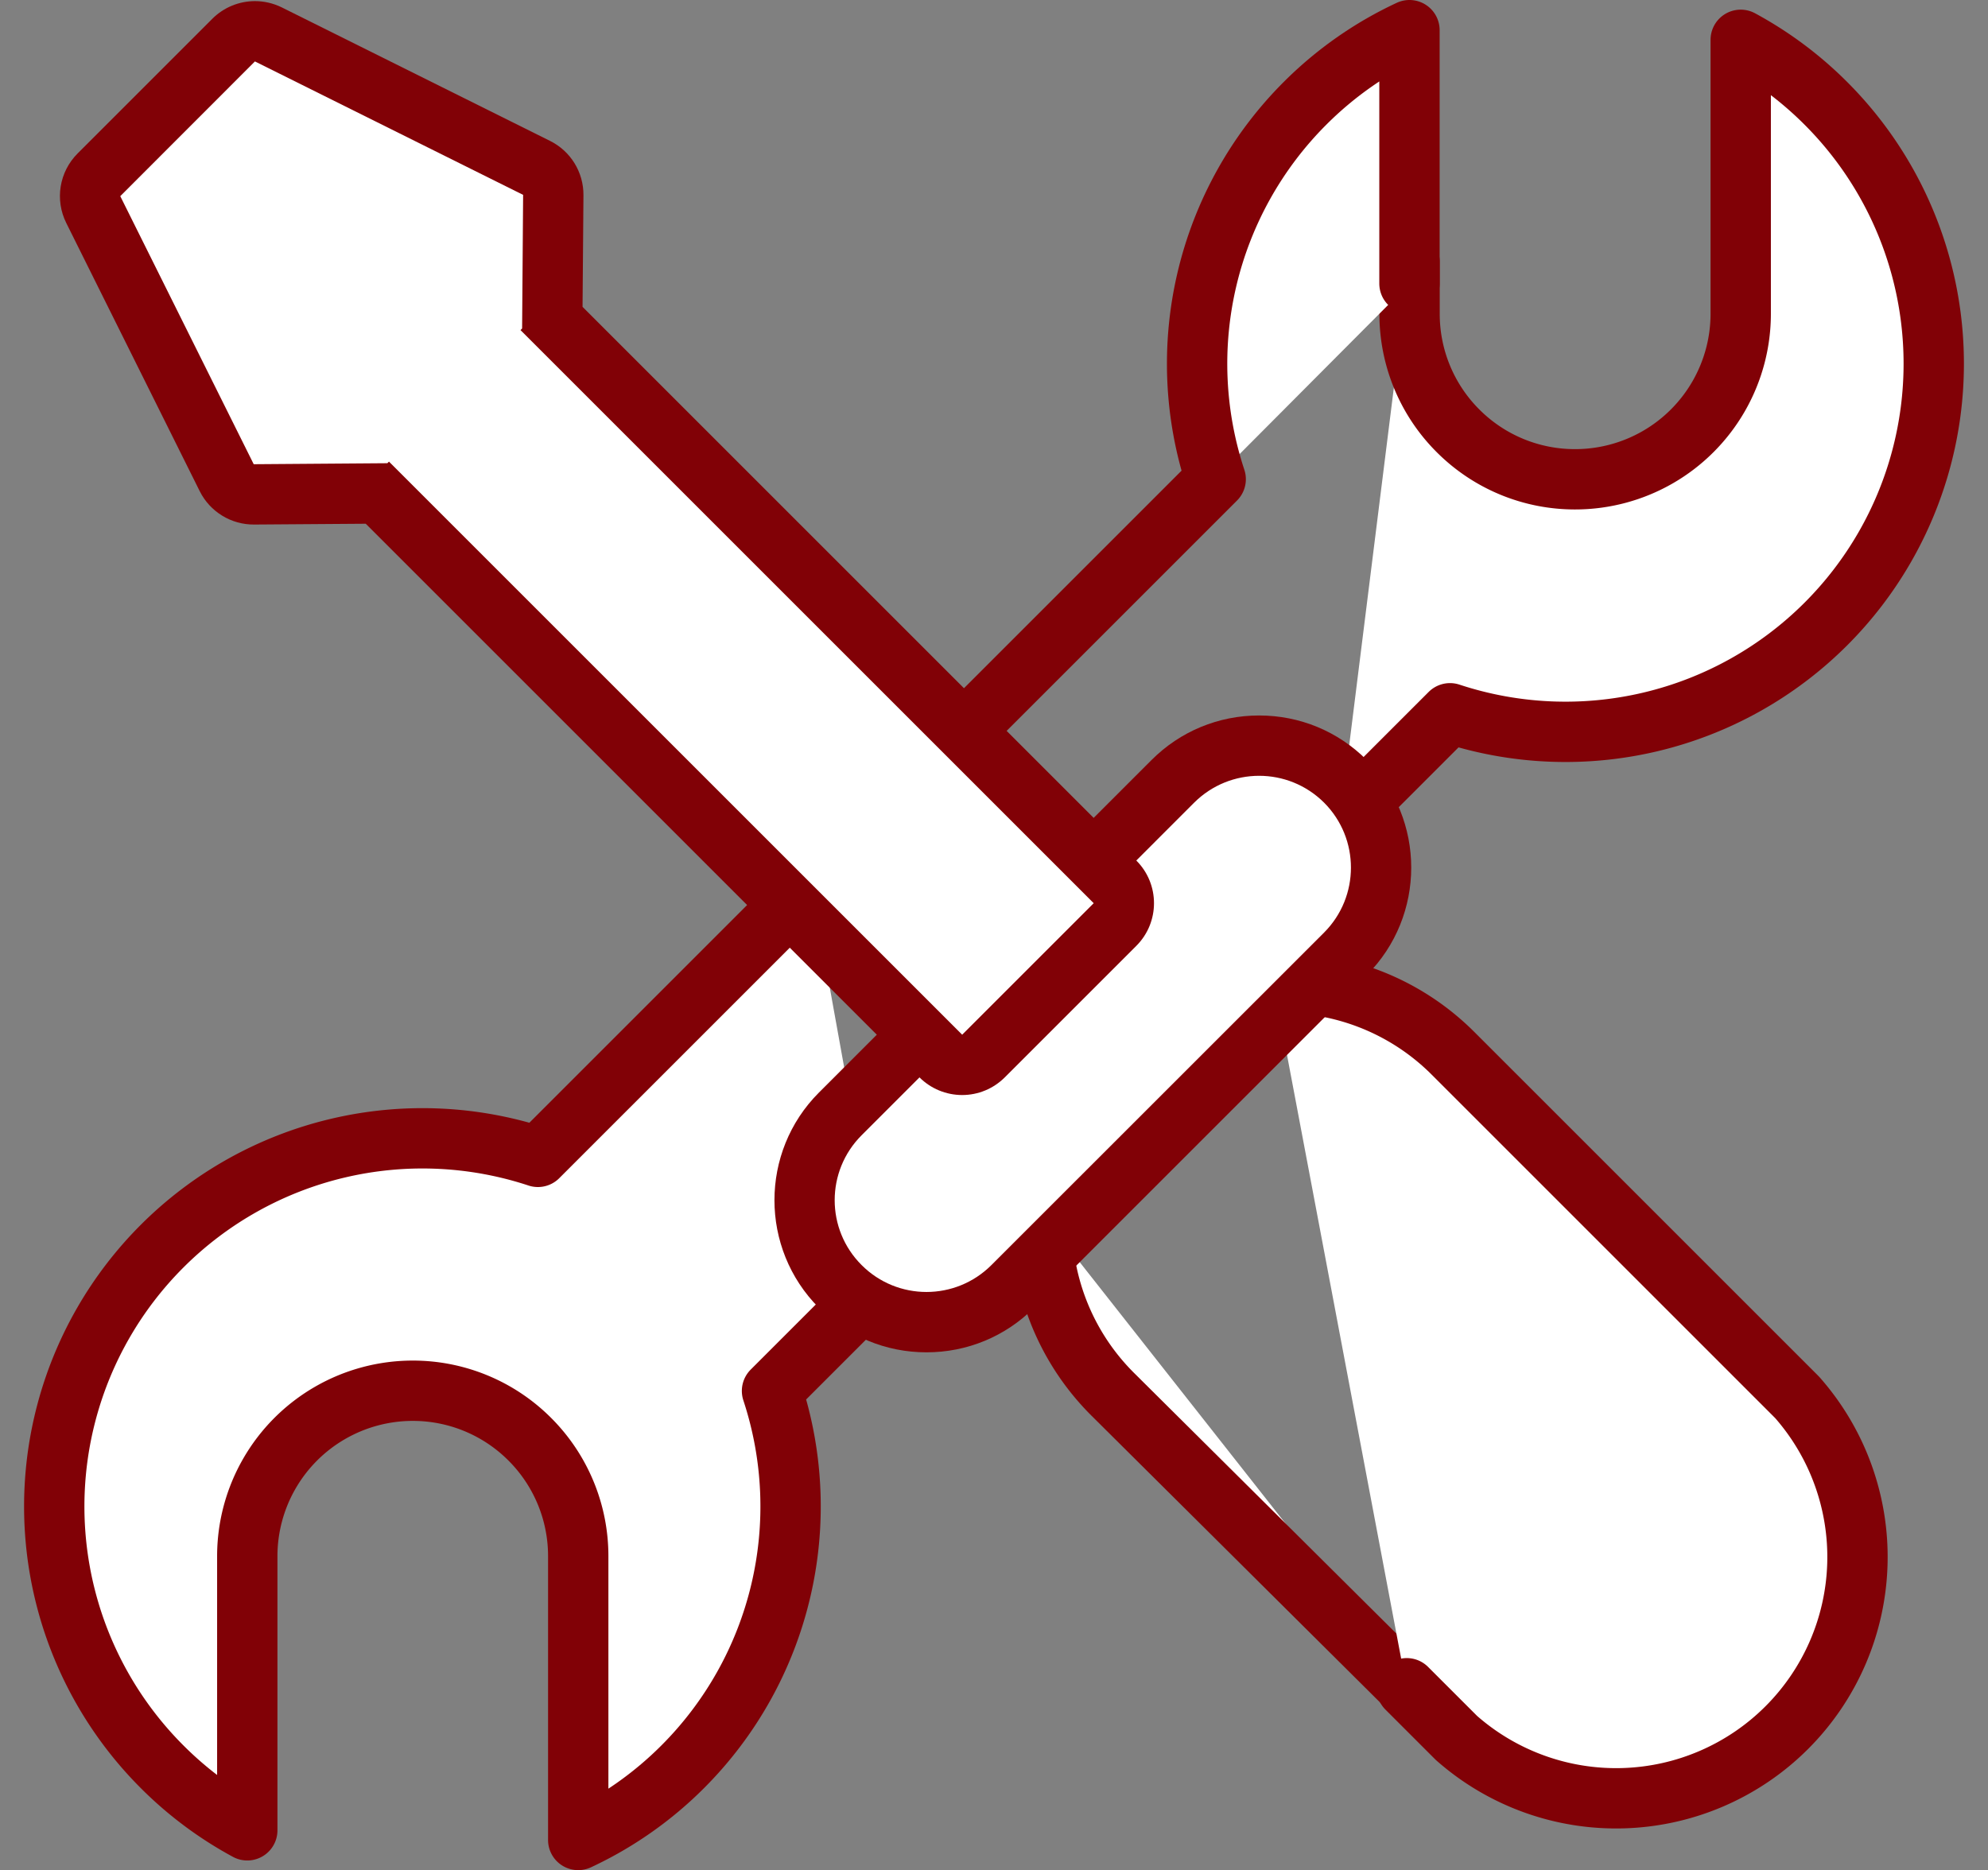 <svg xmlns="http://www.w3.org/2000/svg" width="19.769" height="18.6" viewBox="0 0 19.769 18.6">
  <rect x="0" y="0" width="19.769" height="18.6" fill="#808080" stroke="none"/>
  <g id="Group_343" data-name="Group 343" transform="translate(-12442.694 14060.779)">
    <g id="g3439" transform="translate(12443.234 -14051.989)">
      <path id="path3441" d="M-259.339,0l-2.716,2.716a3.662,3.662,0,0,0-3.737.888,3.661,3.661,0,0,0,0,5.178,3.647,3.647,0,0,0,.847.632V6.689A1.646,1.646,0,0,1-263.3,5.042a1.642,1.642,0,0,1,1.164.482,1.642,1.642,0,0,1,.482,1.165V9.51a3.643,3.643,0,0,0,1.039-.728,3.662,3.662,0,0,0,.888-3.738l1.1-1.1" transform="translate(266.864)" fill="#fff" stroke="#810106" stroke-linecap="round" stroke-linejoin="round" stroke-miterlimit="10" stroke-width="0.6"/>
    </g>
    <g id="g3443" transform="translate(12456.017 -14060.383)">
      <path id="path3445" d="M-23.919-76.072v.517a1.641,1.641,0,0,0,.482,1.164,1.641,1.641,0,0,0,1.164.482,1.647,1.647,0,0,0,1.647-1.647V-78.28a3.648,3.648,0,0,1,.847.632,3.661,3.661,0,0,1,0,5.178,3.662,3.662,0,0,1-3.738.888l-1.1,1.1" transform="translate(24.613 78.28)" fill="#fff" stroke="#810106" stroke-linecap="round" stroke-linejoin="round" stroke-miterlimit="10" stroke-width="0.6"/>
    </g>
    <g id="g3447" transform="translate(12452.067 -14060.479)">
      <path id="path3449" d="M0-247.484,2.716-250.2a3.662,3.662,0,0,1,.888-3.738,3.644,3.644,0,0,1,1.039-.728v2.52" transform="translate(0 254.666)" fill="#fff" stroke="#810106" stroke-linecap="round" stroke-linejoin="round" stroke-miterlimit="10" stroke-width="0.6"/>
    </g>
    <g id="g3451" transform="translate(12453.056 -14048.701)">
      <path id="path3453" d="M-.062,0a2.39,2.39,0,0,0,.7,1.787L3.885,5.014" transform="translate(0.063)" fill="#fff" stroke="#810106" stroke-linecap="round" stroke-linejoin="round" stroke-miterlimit="10" stroke-width="0.6"/>
    </g>
    <g id="g3455" transform="translate(12455.357 -14051.003)">
      <path id="path3457" d="M0-.062a2.39,2.39,0,0,1,1.787.7L5.208,4.059A2.4,2.4,0,0,1,1.82,7.446l-.494-.494" transform="translate(0 0.063)" fill="#fff" stroke="#810106" stroke-linecap="round" stroke-linejoin="round" stroke-miterlimit="10" stroke-width="0.6"/>
    </g>
    <g id="g3459" transform="translate(12450.994 -14053.063)">
      <g id="path3461" transform="translate(126.771 9.483)" fill="#fff" stroke-linecap="round" stroke-linejoin="round" stroke-miterlimit="10">
        <path d="M -125.858 -4.049 C -126.182 -4.049 -126.486 -4.175 -126.715 -4.405 C -127.188 -4.877 -127.188 -5.647 -126.715 -6.12 L -123.408 -9.428 C -123.179 -9.657 -122.874 -9.783 -122.55 -9.783 C -122.226 -9.783 -121.921 -9.657 -121.692 -9.428 C -121.219 -8.955 -121.219 -8.185 -121.692 -7.712 L -125 -4.405 C -125.229 -4.175 -125.534 -4.049 -125.858 -4.049 Z" stroke="none"/>
        <path d="M -122.55 -9.483 C -122.784 -9.483 -123.017 -9.394 -123.196 -9.216 L -126.503 -5.908 C -126.86 -5.551 -126.86 -4.973 -126.503 -4.617 C -126.147 -4.26 -125.569 -4.26 -125.212 -4.617 L -121.904 -7.924 C -121.548 -8.281 -121.548 -8.859 -121.904 -9.216 C -122.083 -9.394 -122.316 -9.483 -122.55 -9.483 M -122.55 -10.083 C -122.146 -10.083 -121.766 -9.926 -121.48 -9.64 C -120.89 -9.05 -120.89 -8.09 -121.48 -7.5 L -124.788 -4.192 C -125.073 -3.907 -125.453 -3.749 -125.858 -3.749 C -126.262 -3.749 -126.642 -3.907 -126.928 -4.192 C -127.517 -4.782 -127.517 -5.742 -126.928 -6.332 L -123.62 -9.64 C -123.334 -9.926 -122.954 -10.083 -122.55 -10.083 Z" stroke="none" fill="#810106"/>
      </g>
    </g>
    <g id="g3463" transform="translate(12443.89 -14060.168)">
      <g id="path3465" transform="translate(47.501)" fill="#fff" stroke-linecap="round" stroke-linejoin="round" stroke-miterlimit="10">
        <path d="M -39.129 10.104 L -39.341 9.892 L -44.937 4.297 L -46.172 4.306 L -46.359 4.308 L -46.443 4.14 L -47.77 1.473 L -47.866 1.28 L -47.713 1.127 L -46.374 -0.212 L -46.221 -0.365 L -46.028 -0.269 L -43.361 1.058 L -43.194 1.142 L -43.195 1.329 L -43.204 2.564 L -37.609 8.16 L -37.397 8.372 L -37.609 8.584 L -38.917 9.892 L -39.129 10.104 Z" stroke="none"/>
        <path d="M -46.162 -2.86102294921875e-06 L -47.501 1.34 L -46.174 4.006 L -44.845 3.996 L -44.829 3.98 L -39.129 9.68 L -37.821 8.372 L -43.521 2.672 L -43.505 2.656 L -43.495 1.327 L -46.162 -2.86102294921875e-06 M -46.161 -0.6 C -46.071 -0.6 -45.979 -0.579 -45.894 -0.537 L -43.228 0.79 C -43.022 0.892 -42.893 1.102 -42.895 1.332 L -42.904 2.441 L -37.397 7.948 C -37.163 8.182 -37.163 8.562 -37.397 8.796 L -38.705 10.104 C -38.818 10.217 -38.97 10.28 -39.129 10.28 C -39.288 10.28 -39.441 10.217 -39.554 10.104 L -45.06 4.598 L -46.17 4.606 C -46.398 4.608 -46.609 4.479 -46.711 4.274 L -48.038 1.607 C -48.153 1.376 -48.108 1.098 -47.925 0.915 L -46.586 -0.424 C -46.471 -0.539 -46.317 -0.6 -46.161 -0.6 Z" stroke="none" fill="#810106"/>
      </g>
    </g>
  </g>
</svg>
